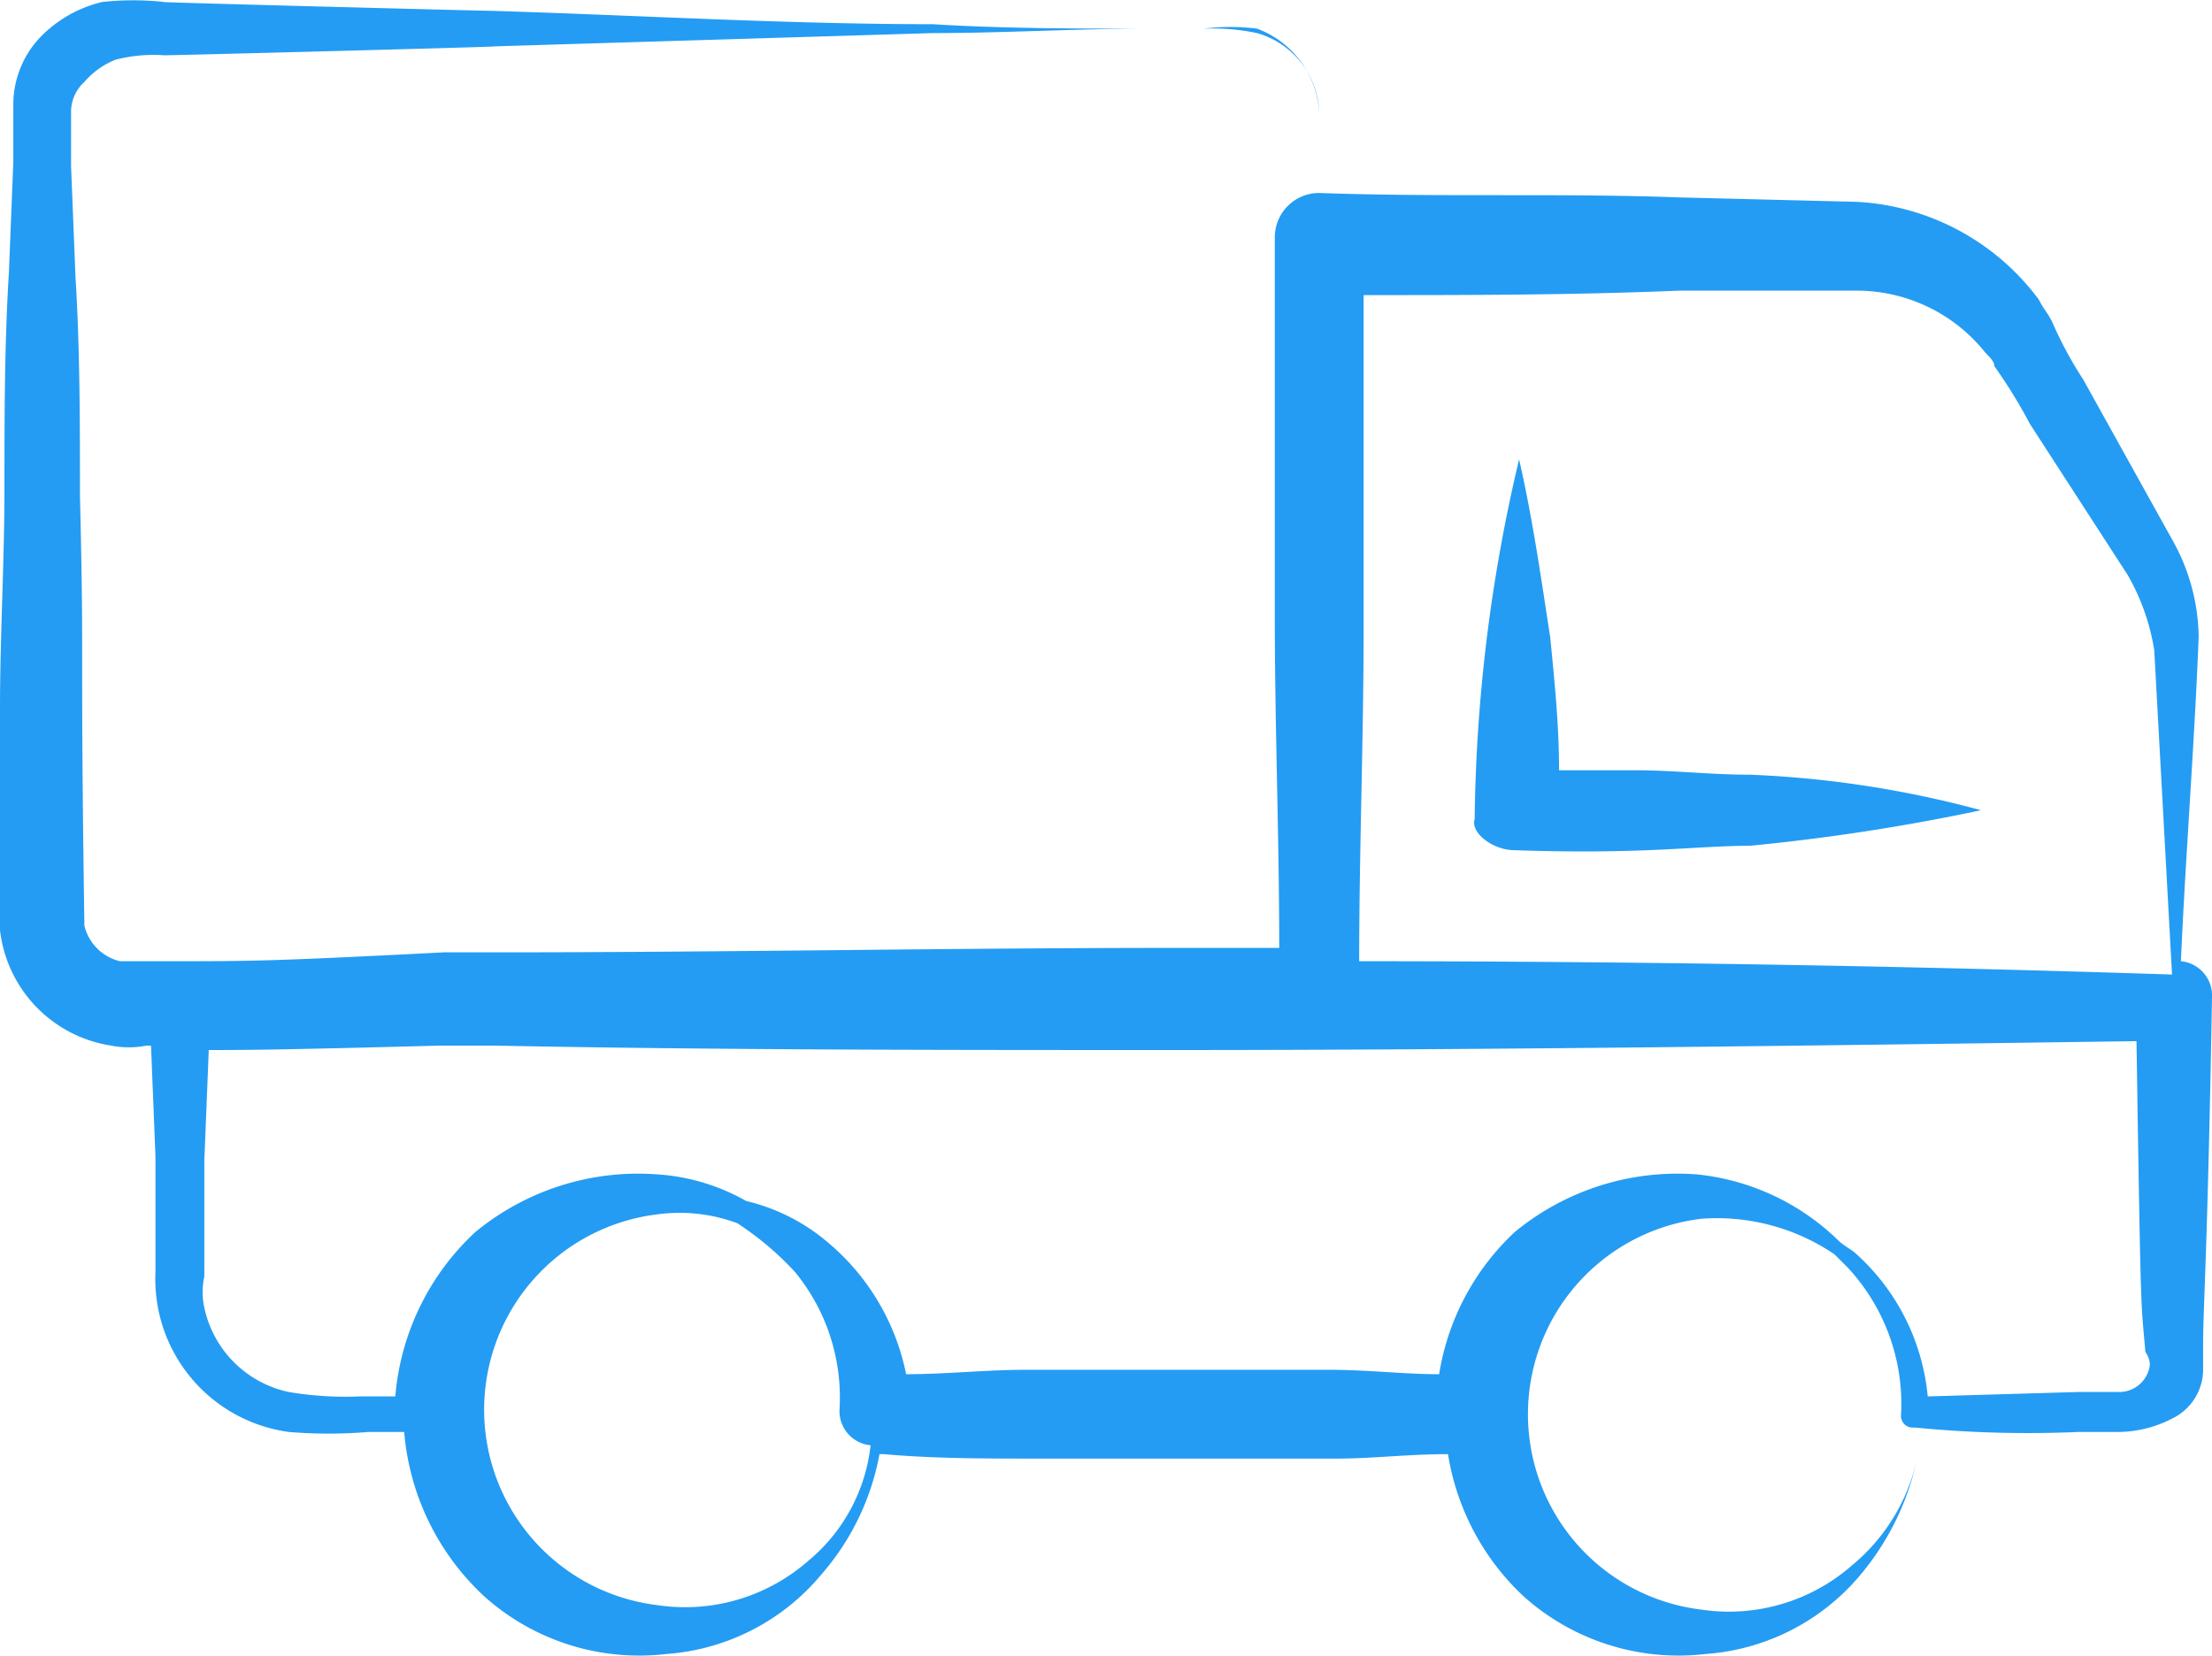 <?xml version="1.0"?>
<svg xmlns="http://www.w3.org/2000/svg" width="49.8" height="37.288" viewBox="0 0 49.8 37.288">
  <g id="_x35_" transform="translate(-1.1 -7.355)">
    <path id="Path_1340" d="M3.6,30.9a2.078,2.078,0,0,0,.8,0h.1l.1,2.5V36a3.474,3.474,0,0,0,3,3.6,10.8,10.8,0,0,0,1.8,0h.8A5.682,5.682,0,0,0,12,43.3a5.226,5.226,0,0,0,4.1,1.3,5,5,0,0,0,3.5-1.8,5.672,5.672,0,0,0,1.3-2.7H21c1.1.1,2.3.1,3.4.1h6.8c.8,0,1.6-.1,2.5-.1a5.582,5.582,0,0,0,1.7,3.2,5.226,5.226,0,0,0,4.1,1.3A5,5,0,0,0,43,42.8,6.008,6.008,0,0,0,44.3,40a4.308,4.308,0,0,1-1.5,2.6,4.206,4.206,0,0,1-3.4,1,4.432,4.432,0,0,1,0-8.8,4.706,4.706,0,0,1,3,.8l.3.3a4.512,4.512,0,0,1,1.2,3.3.265.265,0,0,0,.3.3v0a26.1,26.1,0,0,0,3.7.1h.9a2.663,2.663,0,0,0,1.2-.3,1.23,1.23,0,0,0,.7-1.1v-.6c0-.8.1-2,.2-7.8a.773.773,0,0,0-.7-.8c.1-2.3.3-4.8.4-7.3a4.559,4.559,0,0,0-.6-2.2l-1-1.8-1-1.8a8.788,8.788,0,0,1-.7-1.3c-.1-.2-.2-.3-.3-.5a5.458,5.458,0,0,0-4.1-2.2l-4-.1c-2.7-.1-5.4,0-8.1-.1v0a1,1,0,0,0-1,1v8.5c0,2.5.1,5,.1,7.5H27.6c-5.1,0-10.1.1-15.2.1H11.1c-3.9.2-4.3.2-6.2.2H3.8a1.085,1.085,0,0,1-.8-.8c-.1-6.8,0-5.5-.1-9.7,0-1.6,0-3.3-.1-4.9l-.1-2.5V9.9A.908.908,0,0,1,3,9.2a1.794,1.794,0,0,1,.7-.5,3.42,3.42,0,0,1,1.1-.1c.3,0,7.9-.2,7.4-.2l9.9-.3c1.6,0,3.2-.1,4.9-.1h1.2a4.869,4.869,0,0,1,1.2.1,1.921,1.921,0,0,1,1.4,1.8A2.149,2.149,0,0,0,29.4,8a4.819,4.819,0,0,0-1.2,0H27c-1.6,0-3.3,0-4.9-.1-3.3,0-6.6-.2-9.9-.3-.2,0-7.9-.2-7.4-.2a6.478,6.478,0,0,0-1.4,0A2.851,2.851,0,0,0,2,8.2a2.2,2.2,0,0,0-.6,1.5V11l-.1,2.5c-.1,1.6-.1,3.3-.1,4.9s-.1,3.3-.1,4.9v5a2.973,2.973,0,0,0,2.5,2.6ZM19.3,42.5a4.206,4.206,0,0,1-3.4,1,4.432,4.432,0,0,1,0-8.8,3.722,3.722,0,0,1,1.8.2A6.885,6.885,0,0,1,19,36a4.452,4.452,0,0,1,1,3.1.773.773,0,0,0,.7.8,3.936,3.936,0,0,1-1.4,2.6Zm30.2-4.4a.694.694,0,0,1-.7.6h-.9l-3.4.1a4.938,4.938,0,0,0-1.6-3.2c-.1-.1-.3-.2-.4-.3a5.331,5.331,0,0,0-3.2-1.5,5.765,5.765,0,0,0-4.1,1.3,5.582,5.582,0,0,0-1.7,3.2c-.8,0-1.6-.1-2.5-.1H24.2c-.9,0-1.8.1-2.7.1a5.213,5.213,0,0,0-1.8-3,4.37,4.37,0,0,0-1.8-.9,4.657,4.657,0,0,0-2-.6,5.765,5.765,0,0,0-4.1,1.3A5.682,5.682,0,0,0,10,38.8H9.2a7.589,7.589,0,0,1-1.6-.1,2.467,2.467,0,0,1-1.9-1.9,1.634,1.634,0,0,1,0-.7V33.5L5.8,31c.7,0,1.5,0,5.2-.1h1.2c5.1.1,10.2.1,15.3.1,7.2,0,14.5-.1,21.7-.2.1,6.5.1,5.8.2,7a.494.494,0,0,1,.1.3ZM42.9,13.9a3.7,3.7,0,0,1,2.9,1.4c.1.1.2.2.2.3a11.651,11.651,0,0,1,.8,1.3l1.1,1.7L49,20.3a4.923,4.923,0,0,1,.6,1.7l.4,7.3Q40.85,29,31.7,29c0-2.5.1-5,.1-7.5V14c2.4,0,4.7,0,7.1-.1Z" fill="#249cf3"/>
    <path id="Path_1341" d="M35.2,26.5c2.9.1,4.1-.1,5.3-.1a46.713,46.713,0,0,0,5.2-.8,23.41,23.41,0,0,0-5.2-.8c-.9,0-1.7-.1-2.6-.1H36.2c0-1-.1-2-.2-3-.2-1.3-.4-2.7-.7-4a36.648,36.648,0,0,0-1,8.1c-.1.3.4.7.9.7Z" fill="#249cf3"/>
  </g>
</svg>
